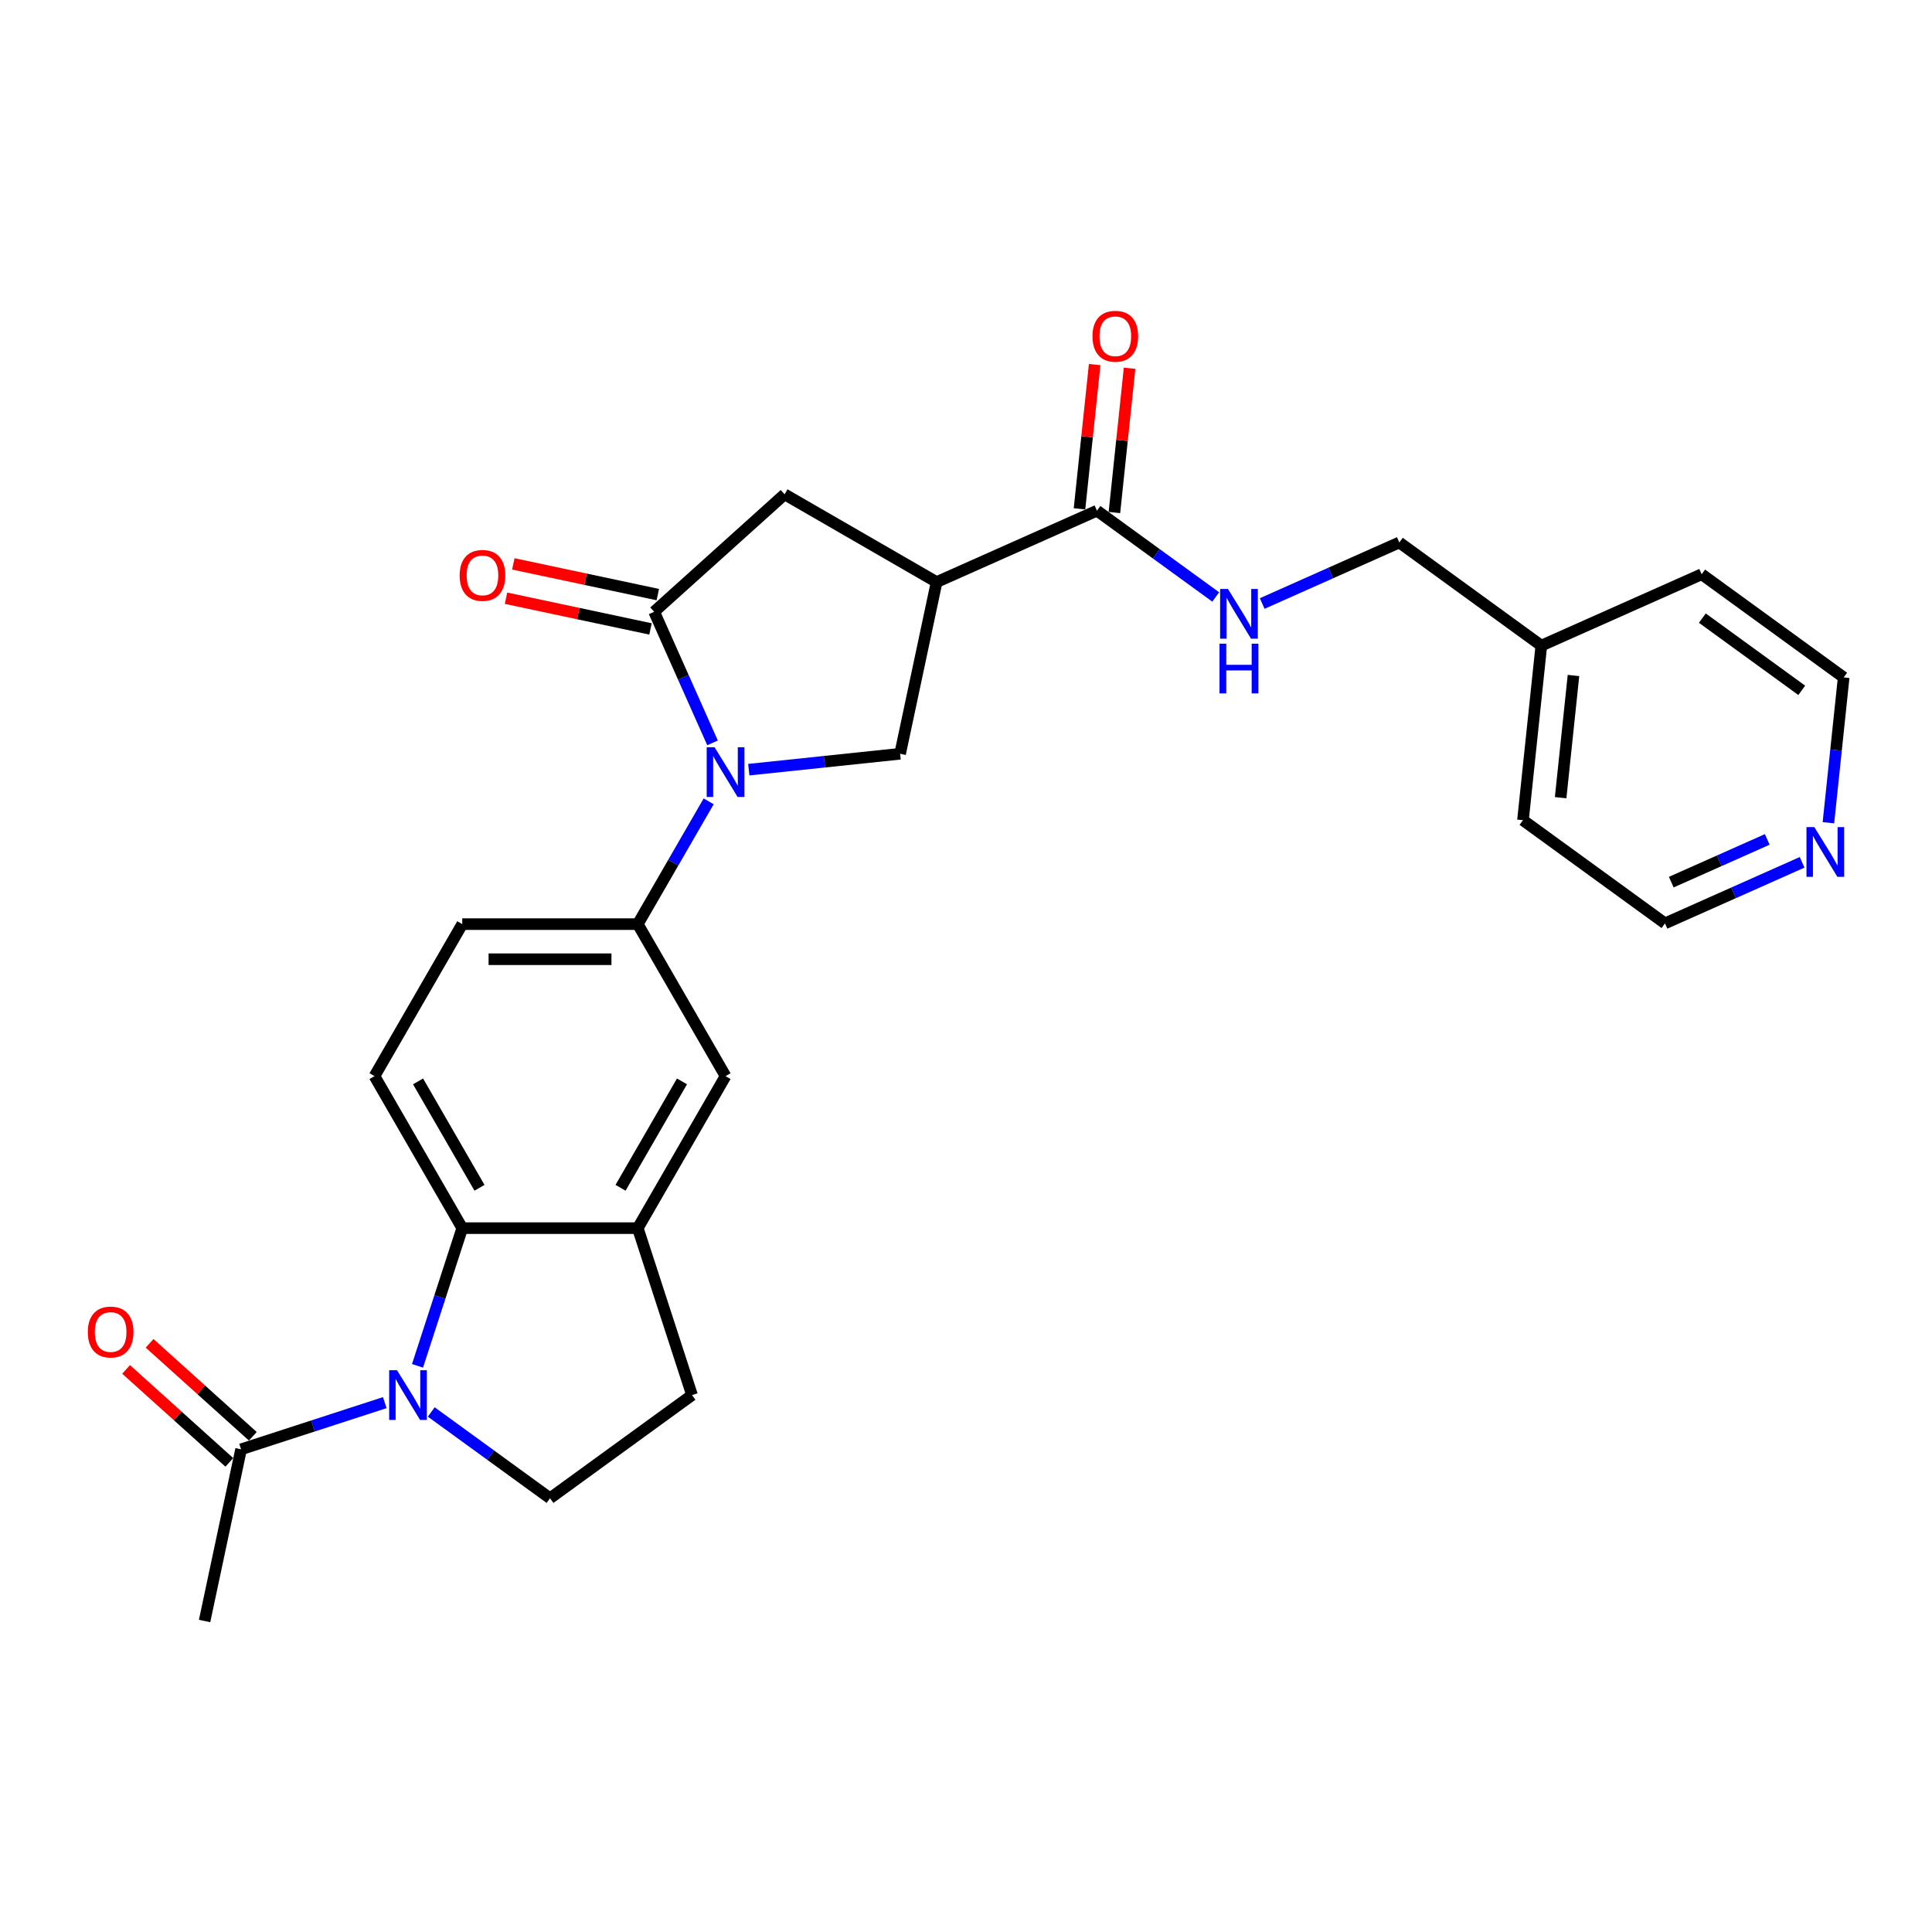 <?xml version='1.0' encoding='iso-8859-1'?>
<svg version='1.1' baseProfile='full'
              xmlns='http://www.w3.org/2000/svg'
                      xmlns:rdkit='http://www.rdkit.org/xml'
                      xmlns:xlink='http://www.w3.org/1999/xlink'
                  xml:space='preserve'
width='1000px' height='1000px' viewBox='0 0 1000 1000'>
<!-- END OF HEADER -->
<rect style='opacity:1.0;fill:#FFFFFF;stroke:none' width='1000' height='1000' x='0' y='0'> </rect>
<path class='bond-1' d='M 368.803,384.51 L 353.696,350.579' style='fill:none;fill-rule:evenodd;stroke:#0000FF;stroke-width:6px;stroke-linecap:butt;stroke-linejoin:miter;stroke-opacity:1' />
<path class='bond-1' d='M 353.696,350.579 L 338.589,316.648' style='fill:none;fill-rule:evenodd;stroke:#000000;stroke-width:6px;stroke-linecap:butt;stroke-linejoin:miter;stroke-opacity:1' />
<path class='bond-4' d='M 387.571,398.382 L 426.734,394.265' style='fill:none;fill-rule:evenodd;stroke:#0000FF;stroke-width:6px;stroke-linecap:butt;stroke-linejoin:miter;stroke-opacity:1' />
<path class='bond-4' d='M 426.734,394.265 L 465.897,390.149' style='fill:none;fill-rule:evenodd;stroke:#000000;stroke-width:6px;stroke-linecap:butt;stroke-linejoin:miter;stroke-opacity:1' />
<path class='bond-5' d='M 366.803,414.782 L 348.46,446.554' style='fill:none;fill-rule:evenodd;stroke:#0000FF;stroke-width:6px;stroke-linecap:butt;stroke-linejoin:miter;stroke-opacity:1' />
<path class='bond-5' d='M 348.46,446.554 L 330.116,478.327' style='fill:none;fill-rule:evenodd;stroke:#000000;stroke-width:6px;stroke-linecap:butt;stroke-linejoin:miter;stroke-opacity:1' />
<path class='bond-0' d='M 216.106,706.958 L 227.685,671.323' style='fill:none;fill-rule:evenodd;stroke:#0000FF;stroke-width:6px;stroke-linecap:butt;stroke-linejoin:miter;stroke-opacity:1' />
<path class='bond-0' d='M 227.685,671.323 L 239.263,635.688' style='fill:none;fill-rule:evenodd;stroke:#000000;stroke-width:6px;stroke-linecap:butt;stroke-linejoin:miter;stroke-opacity:1' />
<path class='bond-8' d='M 199.159,726.002 L 161.971,738.086' style='fill:none;fill-rule:evenodd;stroke:#0000FF;stroke-width:6px;stroke-linecap:butt;stroke-linejoin:miter;stroke-opacity:1' />
<path class='bond-8' d='M 161.971,738.086 L 124.782,750.169' style='fill:none;fill-rule:evenodd;stroke:#000000;stroke-width:6px;stroke-linecap:butt;stroke-linejoin:miter;stroke-opacity:1' />
<path class='bond-29' d='M 223.217,730.834 L 253.953,753.165' style='fill:none;fill-rule:evenodd;stroke:#0000FF;stroke-width:6px;stroke-linecap:butt;stroke-linejoin:miter;stroke-opacity:1' />
<path class='bond-29' d='M 253.953,753.165 L 284.689,775.496' style='fill:none;fill-rule:evenodd;stroke:#000000;stroke-width:6px;stroke-linecap:butt;stroke-linejoin:miter;stroke-opacity:1' />
<path class='bond-9' d='M 338.589,316.648 L 406.106,255.856' style='fill:none;fill-rule:evenodd;stroke:#000000;stroke-width:6px;stroke-linecap:butt;stroke-linejoin:miter;stroke-opacity:1' />
<path class='bond-14' d='M 340.478,307.761 L 303.085,299.813' style='fill:none;fill-rule:evenodd;stroke:#000000;stroke-width:6px;stroke-linecap:butt;stroke-linejoin:miter;stroke-opacity:1' />
<path class='bond-14' d='M 303.085,299.813 L 265.693,291.865' style='fill:none;fill-rule:evenodd;stroke:#FF0000;stroke-width:6px;stroke-linecap:butt;stroke-linejoin:miter;stroke-opacity:1' />
<path class='bond-14' d='M 336.7,325.535 L 299.307,317.586' style='fill:none;fill-rule:evenodd;stroke:#000000;stroke-width:6px;stroke-linecap:butt;stroke-linejoin:miter;stroke-opacity:1' />
<path class='bond-14' d='M 299.307,317.586 L 261.915,309.638' style='fill:none;fill-rule:evenodd;stroke:#FF0000;stroke-width:6px;stroke-linecap:butt;stroke-linejoin:miter;stroke-opacity:1' />
<path class='bond-2' d='M 484.786,301.282 L 465.897,390.149' style='fill:none;fill-rule:evenodd;stroke:#000000;stroke-width:6px;stroke-linecap:butt;stroke-linejoin:miter;stroke-opacity:1' />
<path class='bond-6' d='M 484.786,301.282 L 567.784,264.329' style='fill:none;fill-rule:evenodd;stroke:#000000;stroke-width:6px;stroke-linecap:butt;stroke-linejoin:miter;stroke-opacity:1' />
<path class='bond-27' d='M 484.786,301.282 L 406.106,255.856' style='fill:none;fill-rule:evenodd;stroke:#000000;stroke-width:6px;stroke-linecap:butt;stroke-linejoin:miter;stroke-opacity:1' />
<path class='bond-3' d='M 239.263,635.688 L 193.837,557.007' style='fill:none;fill-rule:evenodd;stroke:#000000;stroke-width:6px;stroke-linecap:butt;stroke-linejoin:miter;stroke-opacity:1' />
<path class='bond-3' d='M 248.185,614.801 L 216.387,559.724' style='fill:none;fill-rule:evenodd;stroke:#000000;stroke-width:6px;stroke-linecap:butt;stroke-linejoin:miter;stroke-opacity:1' />
<path class='bond-28' d='M 239.263,635.688 L 330.116,635.688' style='fill:none;fill-rule:evenodd;stroke:#000000;stroke-width:6px;stroke-linecap:butt;stroke-linejoin:miter;stroke-opacity:1' />
<path class='bond-11' d='M 330.116,478.327 L 375.542,557.007' style='fill:none;fill-rule:evenodd;stroke:#000000;stroke-width:6px;stroke-linecap:butt;stroke-linejoin:miter;stroke-opacity:1' />
<path class='bond-16' d='M 330.116,478.327 L 239.263,478.327' style='fill:none;fill-rule:evenodd;stroke:#000000;stroke-width:6px;stroke-linecap:butt;stroke-linejoin:miter;stroke-opacity:1' />
<path class='bond-16' d='M 316.488,496.497 L 252.891,496.497' style='fill:none;fill-rule:evenodd;stroke:#000000;stroke-width:6px;stroke-linecap:butt;stroke-linejoin:miter;stroke-opacity:1' />
<path class='bond-13' d='M 567.784,264.329 L 598.521,286.66' style='fill:none;fill-rule:evenodd;stroke:#000000;stroke-width:6px;stroke-linecap:butt;stroke-linejoin:miter;stroke-opacity:1' />
<path class='bond-13' d='M 598.521,286.66 L 629.257,308.991' style='fill:none;fill-rule:evenodd;stroke:#0000FF;stroke-width:6px;stroke-linecap:butt;stroke-linejoin:miter;stroke-opacity:1' />
<path class='bond-17' d='M 576.82,265.278 L 580.744,227.942' style='fill:none;fill-rule:evenodd;stroke:#000000;stroke-width:6px;stroke-linecap:butt;stroke-linejoin:miter;stroke-opacity:1' />
<path class='bond-17' d='M 580.744,227.942 L 584.668,190.605' style='fill:none;fill-rule:evenodd;stroke:#FF0000;stroke-width:6px;stroke-linecap:butt;stroke-linejoin:miter;stroke-opacity:1' />
<path class='bond-17' d='M 558.749,263.379 L 562.673,226.042' style='fill:none;fill-rule:evenodd;stroke:#000000;stroke-width:6px;stroke-linecap:butt;stroke-linejoin:miter;stroke-opacity:1' />
<path class='bond-17' d='M 562.673,226.042 L 566.597,188.705' style='fill:none;fill-rule:evenodd;stroke:#FF0000;stroke-width:6px;stroke-linecap:butt;stroke-linejoin:miter;stroke-opacity:1' />
<path class='bond-7' d='M 330.116,635.688 L 375.542,557.007' style='fill:none;fill-rule:evenodd;stroke:#000000;stroke-width:6px;stroke-linecap:butt;stroke-linejoin:miter;stroke-opacity:1' />
<path class='bond-7' d='M 321.194,614.801 L 352.992,559.724' style='fill:none;fill-rule:evenodd;stroke:#000000;stroke-width:6px;stroke-linecap:butt;stroke-linejoin:miter;stroke-opacity:1' />
<path class='bond-15' d='M 330.116,635.688 L 358.191,722.094' style='fill:none;fill-rule:evenodd;stroke:#000000;stroke-width:6px;stroke-linecap:butt;stroke-linejoin:miter;stroke-opacity:1' />
<path class='bond-18' d='M 130.861,743.417 L 104.144,719.361' style='fill:none;fill-rule:evenodd;stroke:#000000;stroke-width:6px;stroke-linecap:butt;stroke-linejoin:miter;stroke-opacity:1' />
<path class='bond-18' d='M 104.144,719.361 L 77.427,695.305' style='fill:none;fill-rule:evenodd;stroke:#FF0000;stroke-width:6px;stroke-linecap:butt;stroke-linejoin:miter;stroke-opacity:1' />
<path class='bond-18' d='M 118.703,756.921 L 91.986,732.864' style='fill:none;fill-rule:evenodd;stroke:#000000;stroke-width:6px;stroke-linecap:butt;stroke-linejoin:miter;stroke-opacity:1' />
<path class='bond-18' d='M 91.986,732.864 L 65.268,708.808' style='fill:none;fill-rule:evenodd;stroke:#FF0000;stroke-width:6px;stroke-linecap:butt;stroke-linejoin:miter;stroke-opacity:1' />
<path class='bond-22' d='M 124.782,750.169 L 105.893,839.036' style='fill:none;fill-rule:evenodd;stroke:#000000;stroke-width:6px;stroke-linecap:butt;stroke-linejoin:miter;stroke-opacity:1' />
<path class='bond-10' d='M 284.689,775.496 L 358.191,722.094' style='fill:none;fill-rule:evenodd;stroke:#000000;stroke-width:6px;stroke-linecap:butt;stroke-linejoin:miter;stroke-opacity:1' />
<path class='bond-12' d='M 193.837,557.007 L 239.263,478.327' style='fill:none;fill-rule:evenodd;stroke:#000000;stroke-width:6px;stroke-linecap:butt;stroke-linejoin:miter;stroke-opacity:1' />
<path class='bond-20' d='M 653.315,312.375 L 688.799,296.576' style='fill:none;fill-rule:evenodd;stroke:#0000FF;stroke-width:6px;stroke-linecap:butt;stroke-linejoin:miter;stroke-opacity:1' />
<path class='bond-20' d='M 688.799,296.576 L 724.284,280.777' style='fill:none;fill-rule:evenodd;stroke:#000000;stroke-width:6px;stroke-linecap:butt;stroke-linejoin:miter;stroke-opacity:1' />
<path class='bond-19' d='M 932.759,446.339 L 897.274,462.137' style='fill:none;fill-rule:evenodd;stroke:#0000FF;stroke-width:6px;stroke-linecap:butt;stroke-linejoin:miter;stroke-opacity:1' />
<path class='bond-19' d='M 897.274,462.137 L 861.79,477.936' style='fill:none;fill-rule:evenodd;stroke:#000000;stroke-width:6px;stroke-linecap:butt;stroke-linejoin:miter;stroke-opacity:1' />
<path class='bond-19' d='M 914.723,434.479 L 889.884,445.538' style='fill:none;fill-rule:evenodd;stroke:#0000FF;stroke-width:6px;stroke-linecap:butt;stroke-linejoin:miter;stroke-opacity:1' />
<path class='bond-19' d='M 889.884,445.538 L 865.045,456.597' style='fill:none;fill-rule:evenodd;stroke:#000000;stroke-width:6px;stroke-linecap:butt;stroke-linejoin:miter;stroke-opacity:1' />
<path class='bond-30' d='M 946.379,425.847 L 950.332,388.238' style='fill:none;fill-rule:evenodd;stroke:#0000FF;stroke-width:6px;stroke-linecap:butt;stroke-linejoin:miter;stroke-opacity:1' />
<path class='bond-30' d='M 950.332,388.238 L 954.285,350.628' style='fill:none;fill-rule:evenodd;stroke:#000000;stroke-width:6px;stroke-linecap:butt;stroke-linejoin:miter;stroke-opacity:1' />
<path class='bond-21' d='M 724.284,280.777 L 797.785,334.179' style='fill:none;fill-rule:evenodd;stroke:#000000;stroke-width:6px;stroke-linecap:butt;stroke-linejoin:miter;stroke-opacity:1' />
<path class='bond-25' d='M 797.785,334.179 L 880.783,297.226' style='fill:none;fill-rule:evenodd;stroke:#000000;stroke-width:6px;stroke-linecap:butt;stroke-linejoin:miter;stroke-opacity:1' />
<path class='bond-26' d='M 797.785,334.179 L 788.288,424.534' style='fill:none;fill-rule:evenodd;stroke:#000000;stroke-width:6px;stroke-linecap:butt;stroke-linejoin:miter;stroke-opacity:1' />
<path class='bond-26' d='M 814.432,349.632 L 807.784,412.88' style='fill:none;fill-rule:evenodd;stroke:#000000;stroke-width:6px;stroke-linecap:butt;stroke-linejoin:miter;stroke-opacity:1' />
<path class='bond-23' d='M 954.285,350.628 L 880.783,297.226' style='fill:none;fill-rule:evenodd;stroke:#000000;stroke-width:6px;stroke-linecap:butt;stroke-linejoin:miter;stroke-opacity:1' />
<path class='bond-23' d='M 932.579,357.318 L 881.128,319.937' style='fill:none;fill-rule:evenodd;stroke:#000000;stroke-width:6px;stroke-linecap:butt;stroke-linejoin:miter;stroke-opacity:1' />
<path class='bond-24' d='M 861.79,477.936 L 788.288,424.534' style='fill:none;fill-rule:evenodd;stroke:#000000;stroke-width:6px;stroke-linecap:butt;stroke-linejoin:miter;stroke-opacity:1' />
<path  class='atom-0' d='M 369.855 386.781
L 378.286 400.409
Q 379.122 401.754, 380.466 404.188
Q 381.811 406.623, 381.884 406.769
L 381.884 386.781
L 385.3 386.781
L 385.3 412.511
L 381.775 412.511
L 372.726 397.611
Q 371.672 395.866, 370.545 393.868
Q 369.455 391.869, 369.128 391.251
L 369.128 412.511
L 365.785 412.511
L 365.785 386.781
L 369.855 386.781
' fill='#0000FF'/>
<path  class='atom-1' d='M 205.501 709.229
L 213.932 722.857
Q 214.768 724.202, 216.112 726.637
Q 217.457 729.071, 217.53 729.217
L 217.53 709.229
L 220.946 709.229
L 220.946 734.959
L 217.421 734.959
L 208.372 720.059
Q 207.318 718.315, 206.191 716.316
Q 205.101 714.317, 204.774 713.699
L 204.774 734.959
L 201.431 734.959
L 201.431 709.229
L 205.501 709.229
' fill='#0000FF'/>
<path  class='atom-14' d='M 635.598 304.866
L 644.03 318.494
Q 644.865 319.838, 646.21 322.273
Q 647.555 324.708, 647.627 324.853
L 647.627 304.866
L 651.043 304.866
L 651.043 330.595
L 647.518 330.595
L 638.469 315.695
Q 637.415 313.951, 636.289 311.952
Q 635.199 309.954, 634.872 309.336
L 634.872 330.595
L 631.528 330.595
L 631.528 304.866
L 635.598 304.866
' fill='#0000FF'/>
<path  class='atom-14' d='M 631.219 333.168
L 634.708 333.168
L 634.708 344.107
L 647.864 344.107
L 647.864 333.168
L 651.352 333.168
L 651.352 358.898
L 647.864 358.898
L 647.864 347.014
L 634.708 347.014
L 634.708 358.898
L 631.219 358.898
L 631.219 333.168
' fill='#0000FF'/>
<path  class='atom-15' d='M 237.911 297.831
Q 237.911 291.653, 240.963 288.201
Q 244.016 284.748, 249.722 284.748
Q 255.427 284.748, 258.48 288.201
Q 261.533 291.653, 261.533 297.831
Q 261.533 304.082, 258.444 307.643
Q 255.355 311.168, 249.722 311.168
Q 244.052 311.168, 240.963 307.643
Q 237.911 304.118, 237.911 297.831
M 249.722 308.261
Q 253.647 308.261, 255.754 305.644
Q 257.898 302.992, 257.898 297.831
Q 257.898 292.78, 255.754 290.236
Q 253.647 287.656, 249.722 287.656
Q 245.797 287.656, 243.653 290.2
Q 241.545 292.743, 241.545 297.831
Q 241.545 303.028, 243.653 305.644
Q 245.797 308.261, 249.722 308.261
' fill='#FF0000'/>
<path  class='atom-18' d='M 565.47 174.046
Q 565.47 167.868, 568.523 164.416
Q 571.576 160.964, 577.281 160.964
Q 582.987 160.964, 586.039 164.416
Q 589.092 167.868, 589.092 174.046
Q 589.092 180.297, 586.003 183.859
Q 582.914 187.384, 577.281 187.384
Q 571.612 187.384, 568.523 183.859
Q 565.47 180.333, 565.47 174.046
M 577.281 184.476
Q 581.206 184.476, 583.314 181.86
Q 585.458 179.207, 585.458 174.046
Q 585.458 168.995, 583.314 166.451
Q 581.206 163.871, 577.281 163.871
Q 573.356 163.871, 571.212 166.415
Q 569.104 168.959, 569.104 174.046
Q 569.104 179.243, 571.212 181.86
Q 573.356 184.476, 577.281 184.476
' fill='#FF0000'/>
<path  class='atom-19' d='M 45.455 689.449
Q 45.455 683.271, 48.507 679.819
Q 51.56 676.367, 57.265 676.367
Q 62.971 676.367, 66.024 679.819
Q 69.076 683.271, 69.076 689.449
Q 69.076 695.7, 65.987 699.261
Q 62.898 702.787, 57.265 702.787
Q 51.596 702.787, 48.507 699.261
Q 45.455 695.736, 45.455 689.449
M 57.265 699.879
Q 61.19 699.879, 63.298 697.263
Q 65.442 694.61, 65.442 689.449
Q 65.442 684.398, 63.298 681.854
Q 61.19 679.274, 57.265 679.274
Q 53.341 679.274, 51.196 681.818
Q 49.089 684.362, 49.089 689.449
Q 49.089 694.646, 51.196 697.263
Q 53.341 699.879, 57.265 699.879
' fill='#FF0000'/>
<path  class='atom-20' d='M 939.101 428.118
L 947.532 441.746
Q 948.367 443.091, 949.712 445.526
Q 951.057 447.961, 951.129 448.106
L 951.129 428.118
L 954.545 428.118
L 954.545 453.848
L 951.02 453.848
L 941.971 438.948
Q 940.918 437.204, 939.791 435.205
Q 938.701 433.206, 938.374 432.588
L 938.374 453.848
L 935.03 453.848
L 935.03 428.118
L 939.101 428.118
' fill='#0000FF'/>
</svg>
